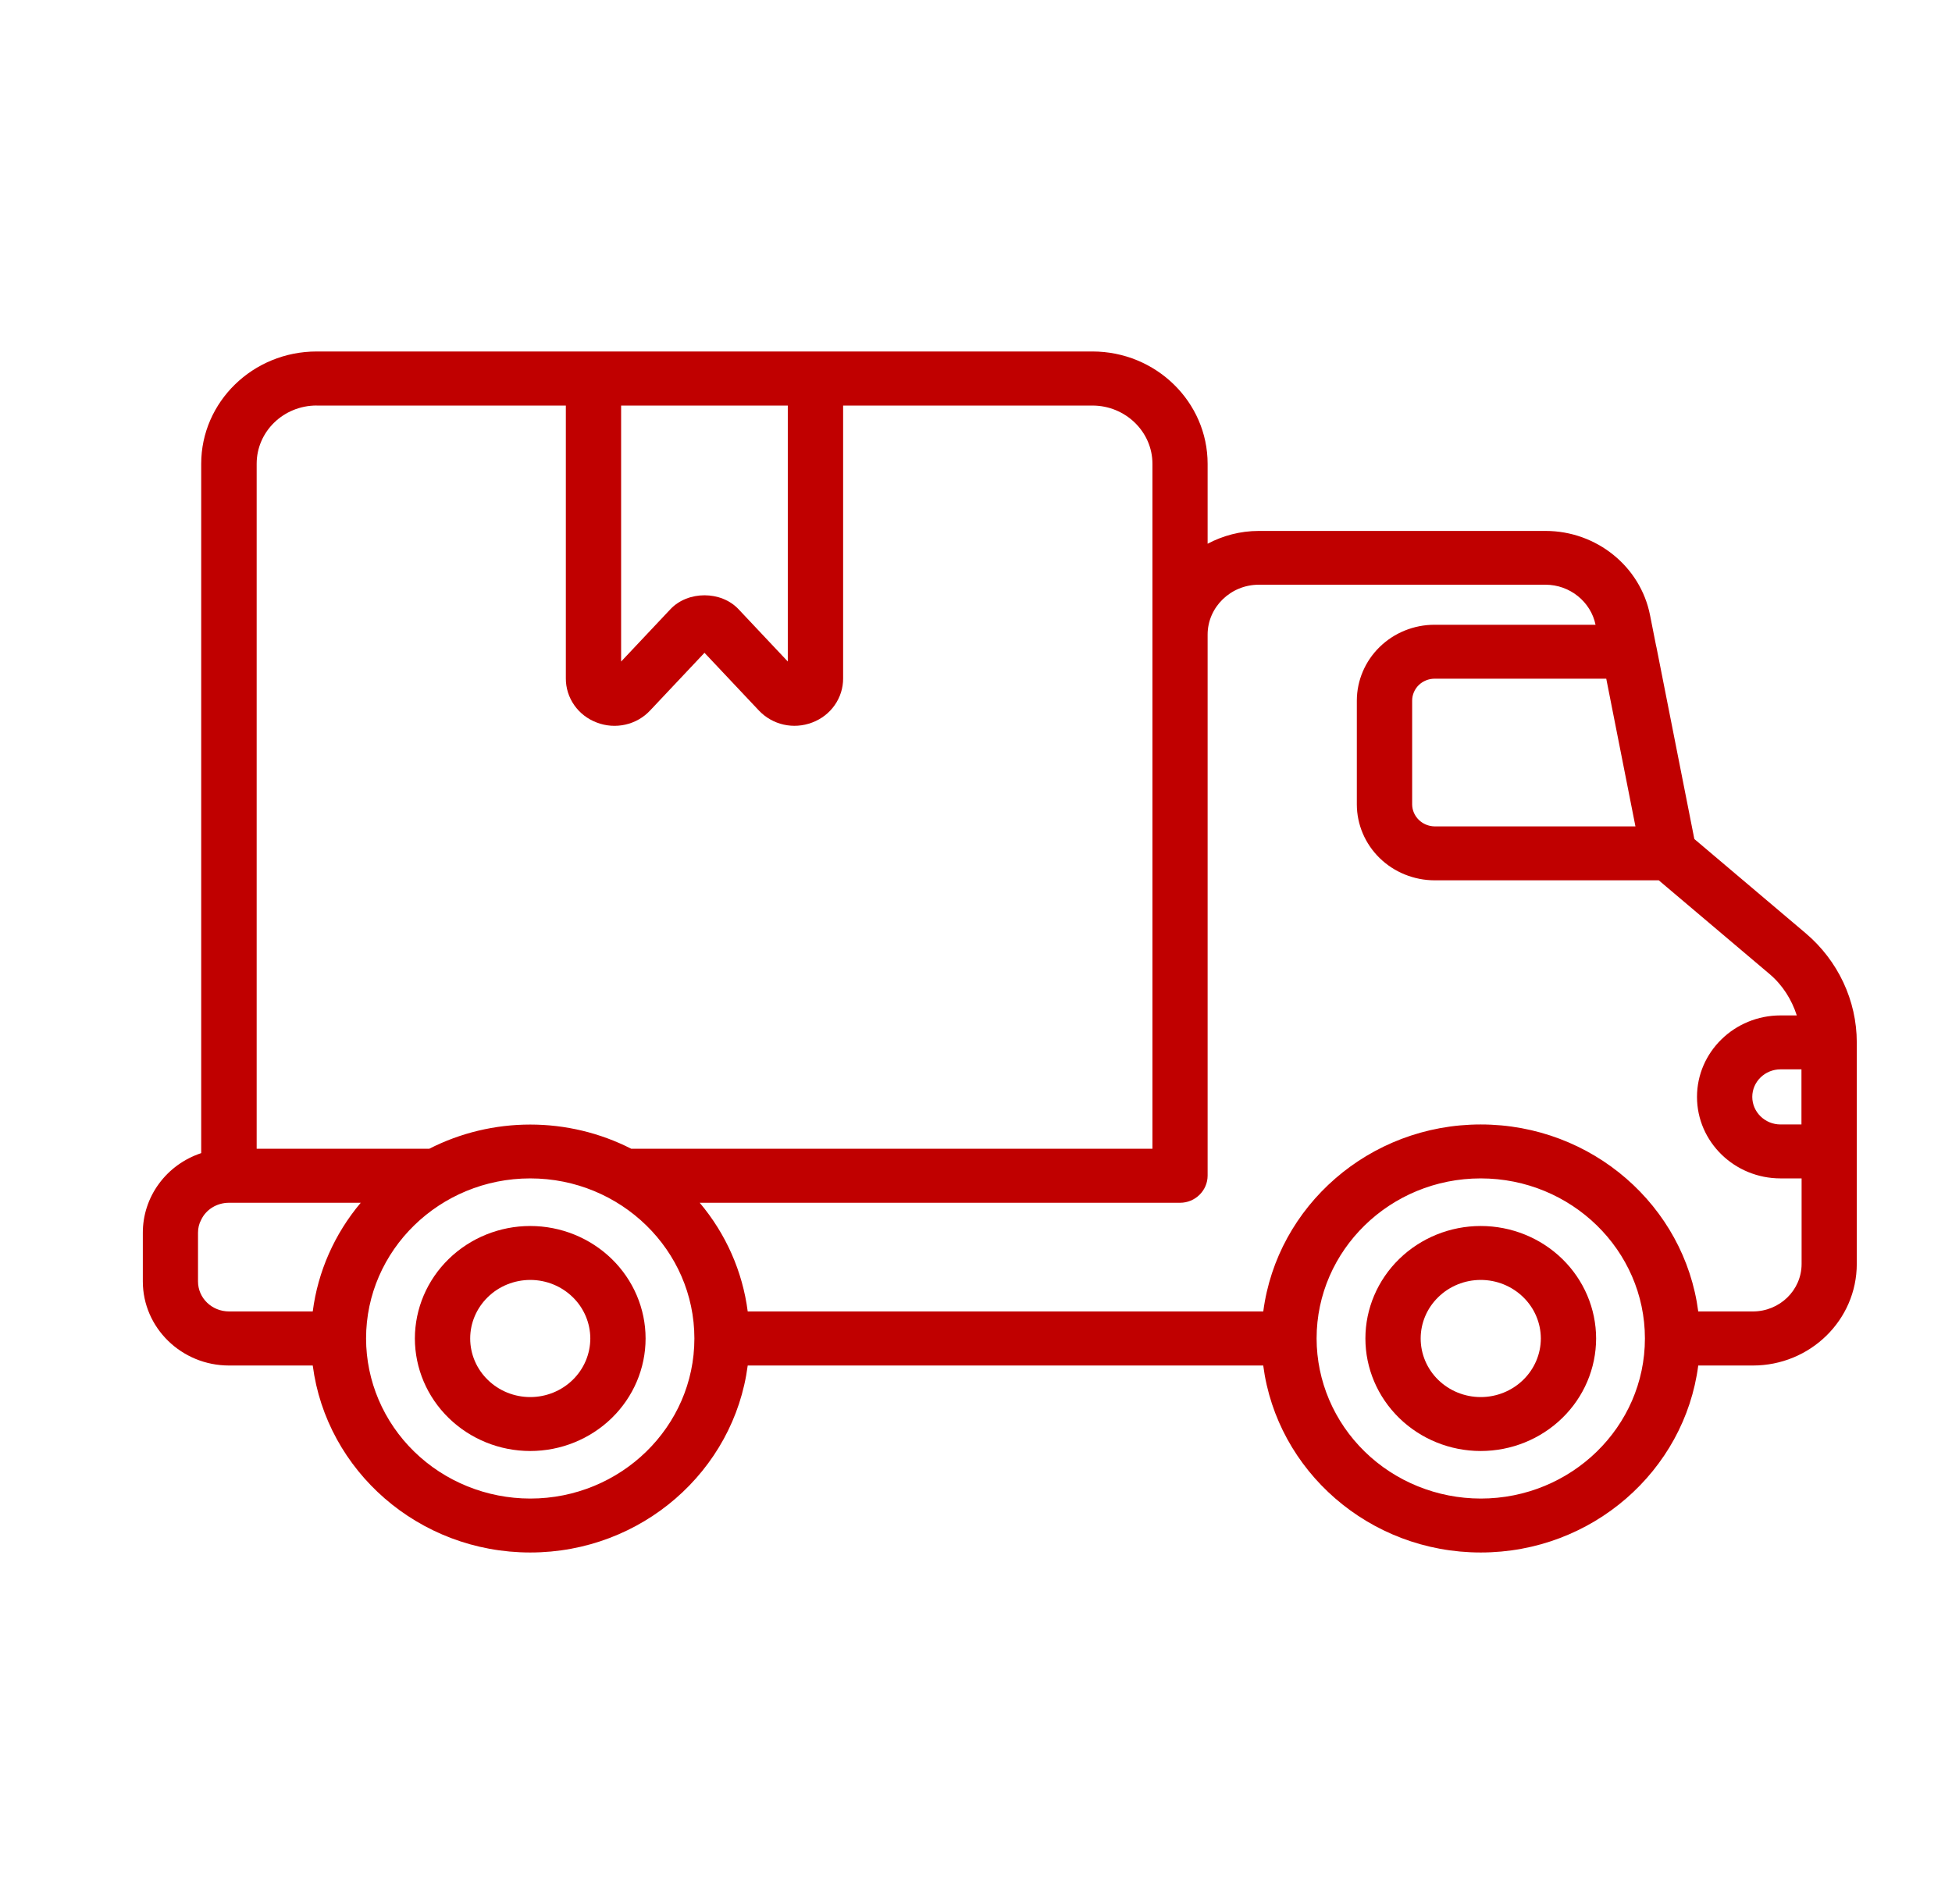 <svg width="41" height="40" viewBox="0 0 41 40" fill="none" xmlns="http://www.w3.org/2000/svg">
<path d="M39 21.898C39 21.02 38.606 20.181 37.926 19.605L35.588 17.626L34.79 13.585C34.79 13.582 34.787 13.581 34.787 13.578L34.657 12.921C34.455 11.9 33.532 11.154 32.464 11.154H26.439C26.051 11.154 25.686 11.253 25.365 11.423V9.744C25.365 8.443 24.279 7.384 22.946 7.384H6.651C5.312 7.384 4.226 8.443 4.226 9.744V24.225C3.868 24.344 3.557 24.569 3.337 24.87C3.117 25.17 2.999 25.53 3 25.899V26.92C3 27.891 3.81 28.687 4.811 28.687H6.569C6.856 30.898 8.793 32.615 11.137 32.615C13.48 32.615 15.417 30.898 15.705 28.687H26.533C26.821 30.898 28.758 32.615 31.101 32.615C33.445 32.615 35.383 30.898 35.67 28.687H36.818C38.021 28.687 39 27.732 39 26.552V21.898ZM33.738 14.258L34.351 17.361H30.132C30.008 17.359 29.889 17.31 29.801 17.224C29.713 17.138 29.662 17.022 29.661 16.9V14.719C29.661 14.597 29.711 14.48 29.799 14.393C29.888 14.307 30.008 14.258 30.133 14.258H33.738ZM13.046 8.52H16.547V13.897L15.511 12.797C15.145 12.409 14.45 12.409 14.083 12.797L13.046 13.898V8.52ZM6.651 8.52H11.885V14.252C11.884 14.453 11.946 14.649 12.062 14.815C12.178 14.98 12.342 15.107 12.534 15.179C12.726 15.253 12.935 15.268 13.135 15.223C13.336 15.178 13.517 15.074 13.655 14.926L14.797 13.714L15.939 14.926C16.225 15.229 16.665 15.329 17.059 15.179C17.251 15.107 17.416 14.98 17.532 14.814C17.648 14.649 17.71 14.452 17.709 14.252V8.52H22.946C23.638 8.52 24.206 9.069 24.206 9.744V24.133H13.258C12.603 23.799 11.876 23.625 11.137 23.625C10.399 23.625 9.671 23.799 9.017 24.133H5.391V9.743C5.391 9.068 5.953 8.519 6.651 8.519V8.52ZM4.159 26.92V25.899C4.159 25.8 4.181 25.707 4.226 25.625C4.327 25.411 4.553 25.268 4.811 25.268H7.577C7.027 25.921 6.677 26.712 6.569 27.551H4.811C4.451 27.551 4.159 27.271 4.159 26.92ZM11.137 31.482C10.223 31.481 9.347 31.127 8.7 30.496C8.054 29.866 7.69 29.011 7.689 28.119C7.689 26.265 9.236 24.756 11.137 24.756C13.038 24.756 14.585 26.265 14.585 28.119C14.585 29.974 13.038 31.482 11.137 31.482ZM31.101 31.482C30.188 31.481 29.311 31.127 28.665 30.496C28.019 29.866 27.655 29.011 27.654 28.119C27.654 26.265 29.2 24.756 31.101 24.756C33.003 24.756 34.55 26.265 34.55 28.119C34.55 29.974 33.003 31.482 31.101 31.482ZM36.818 27.551H35.67C35.382 25.34 33.445 23.623 31.101 23.623C28.759 23.623 26.822 25.34 26.534 27.551H15.705C15.597 26.712 15.247 25.921 14.697 25.268H24.786C25.106 25.268 25.365 25.01 25.365 24.697V13.332C25.365 12.756 25.849 12.284 26.439 12.284H32.464C32.972 12.284 33.413 12.641 33.513 13.125H30.132C29.699 13.125 29.284 13.293 28.978 13.592C28.672 13.891 28.5 14.296 28.499 14.718V16.9C28.5 17.322 28.672 17.727 28.978 18.026C29.284 18.325 29.7 18.493 30.133 18.494H34.841L37.166 20.461C37.442 20.694 37.633 21 37.74 21.332H37.399C36.431 21.332 35.644 22.1 35.644 23.044C35.644 23.988 36.431 24.756 37.399 24.756H37.841V26.552C37.841 27.106 37.38 27.551 36.818 27.551ZM37.838 22.465V23.623H37.399C37.072 23.623 36.805 23.363 36.805 23.043C36.805 22.725 37.072 22.465 37.399 22.465H37.838Z" fill="#C00000"/>
<path d="M11.137 25.756C10.495 25.756 9.879 26.006 9.425 26.449C8.97 26.892 8.715 27.493 8.714 28.119C8.715 28.746 8.97 29.347 9.425 29.79C9.879 30.233 10.495 30.483 11.137 30.483C11.78 30.483 12.395 30.233 12.85 29.79C13.304 29.347 13.56 28.746 13.56 28.119C13.56 27.493 13.304 26.892 12.85 26.449C12.395 26.006 11.78 25.756 11.137 25.756ZM11.137 29.35C10.803 29.35 10.482 29.22 10.246 28.989C10.009 28.759 9.876 28.446 9.876 28.119C9.876 27.793 10.009 27.481 10.246 27.25C10.482 27.019 10.803 26.89 11.137 26.889C11.472 26.889 11.792 27.019 12.029 27.25C12.265 27.48 12.398 27.793 12.399 28.119C12.398 28.446 12.265 28.759 12.029 28.989C11.792 29.22 11.472 29.35 11.137 29.35ZM31.101 25.756C30.459 25.756 29.843 26.006 29.389 26.449C28.935 26.892 28.679 27.493 28.679 28.119C28.679 28.746 28.935 29.347 29.389 29.79C29.843 30.233 30.459 30.483 31.101 30.483C31.744 30.483 32.36 30.233 32.814 29.79C33.269 29.347 33.524 28.746 33.525 28.119C33.524 27.493 33.269 26.892 32.814 26.448C32.359 26.005 31.744 25.756 31.101 25.756ZM31.101 29.35C30.767 29.35 30.446 29.22 30.209 28.989C29.973 28.759 29.84 28.446 29.84 28.119C29.84 27.793 29.973 27.48 30.21 27.25C30.446 27.019 30.767 26.889 31.101 26.889C31.436 26.889 31.756 27.019 31.993 27.25C32.23 27.48 32.363 27.793 32.364 28.119C32.363 28.446 32.23 28.759 31.993 28.989C31.756 29.22 31.436 29.35 31.101 29.35Z" fill="#C00000"/>
</svg>
